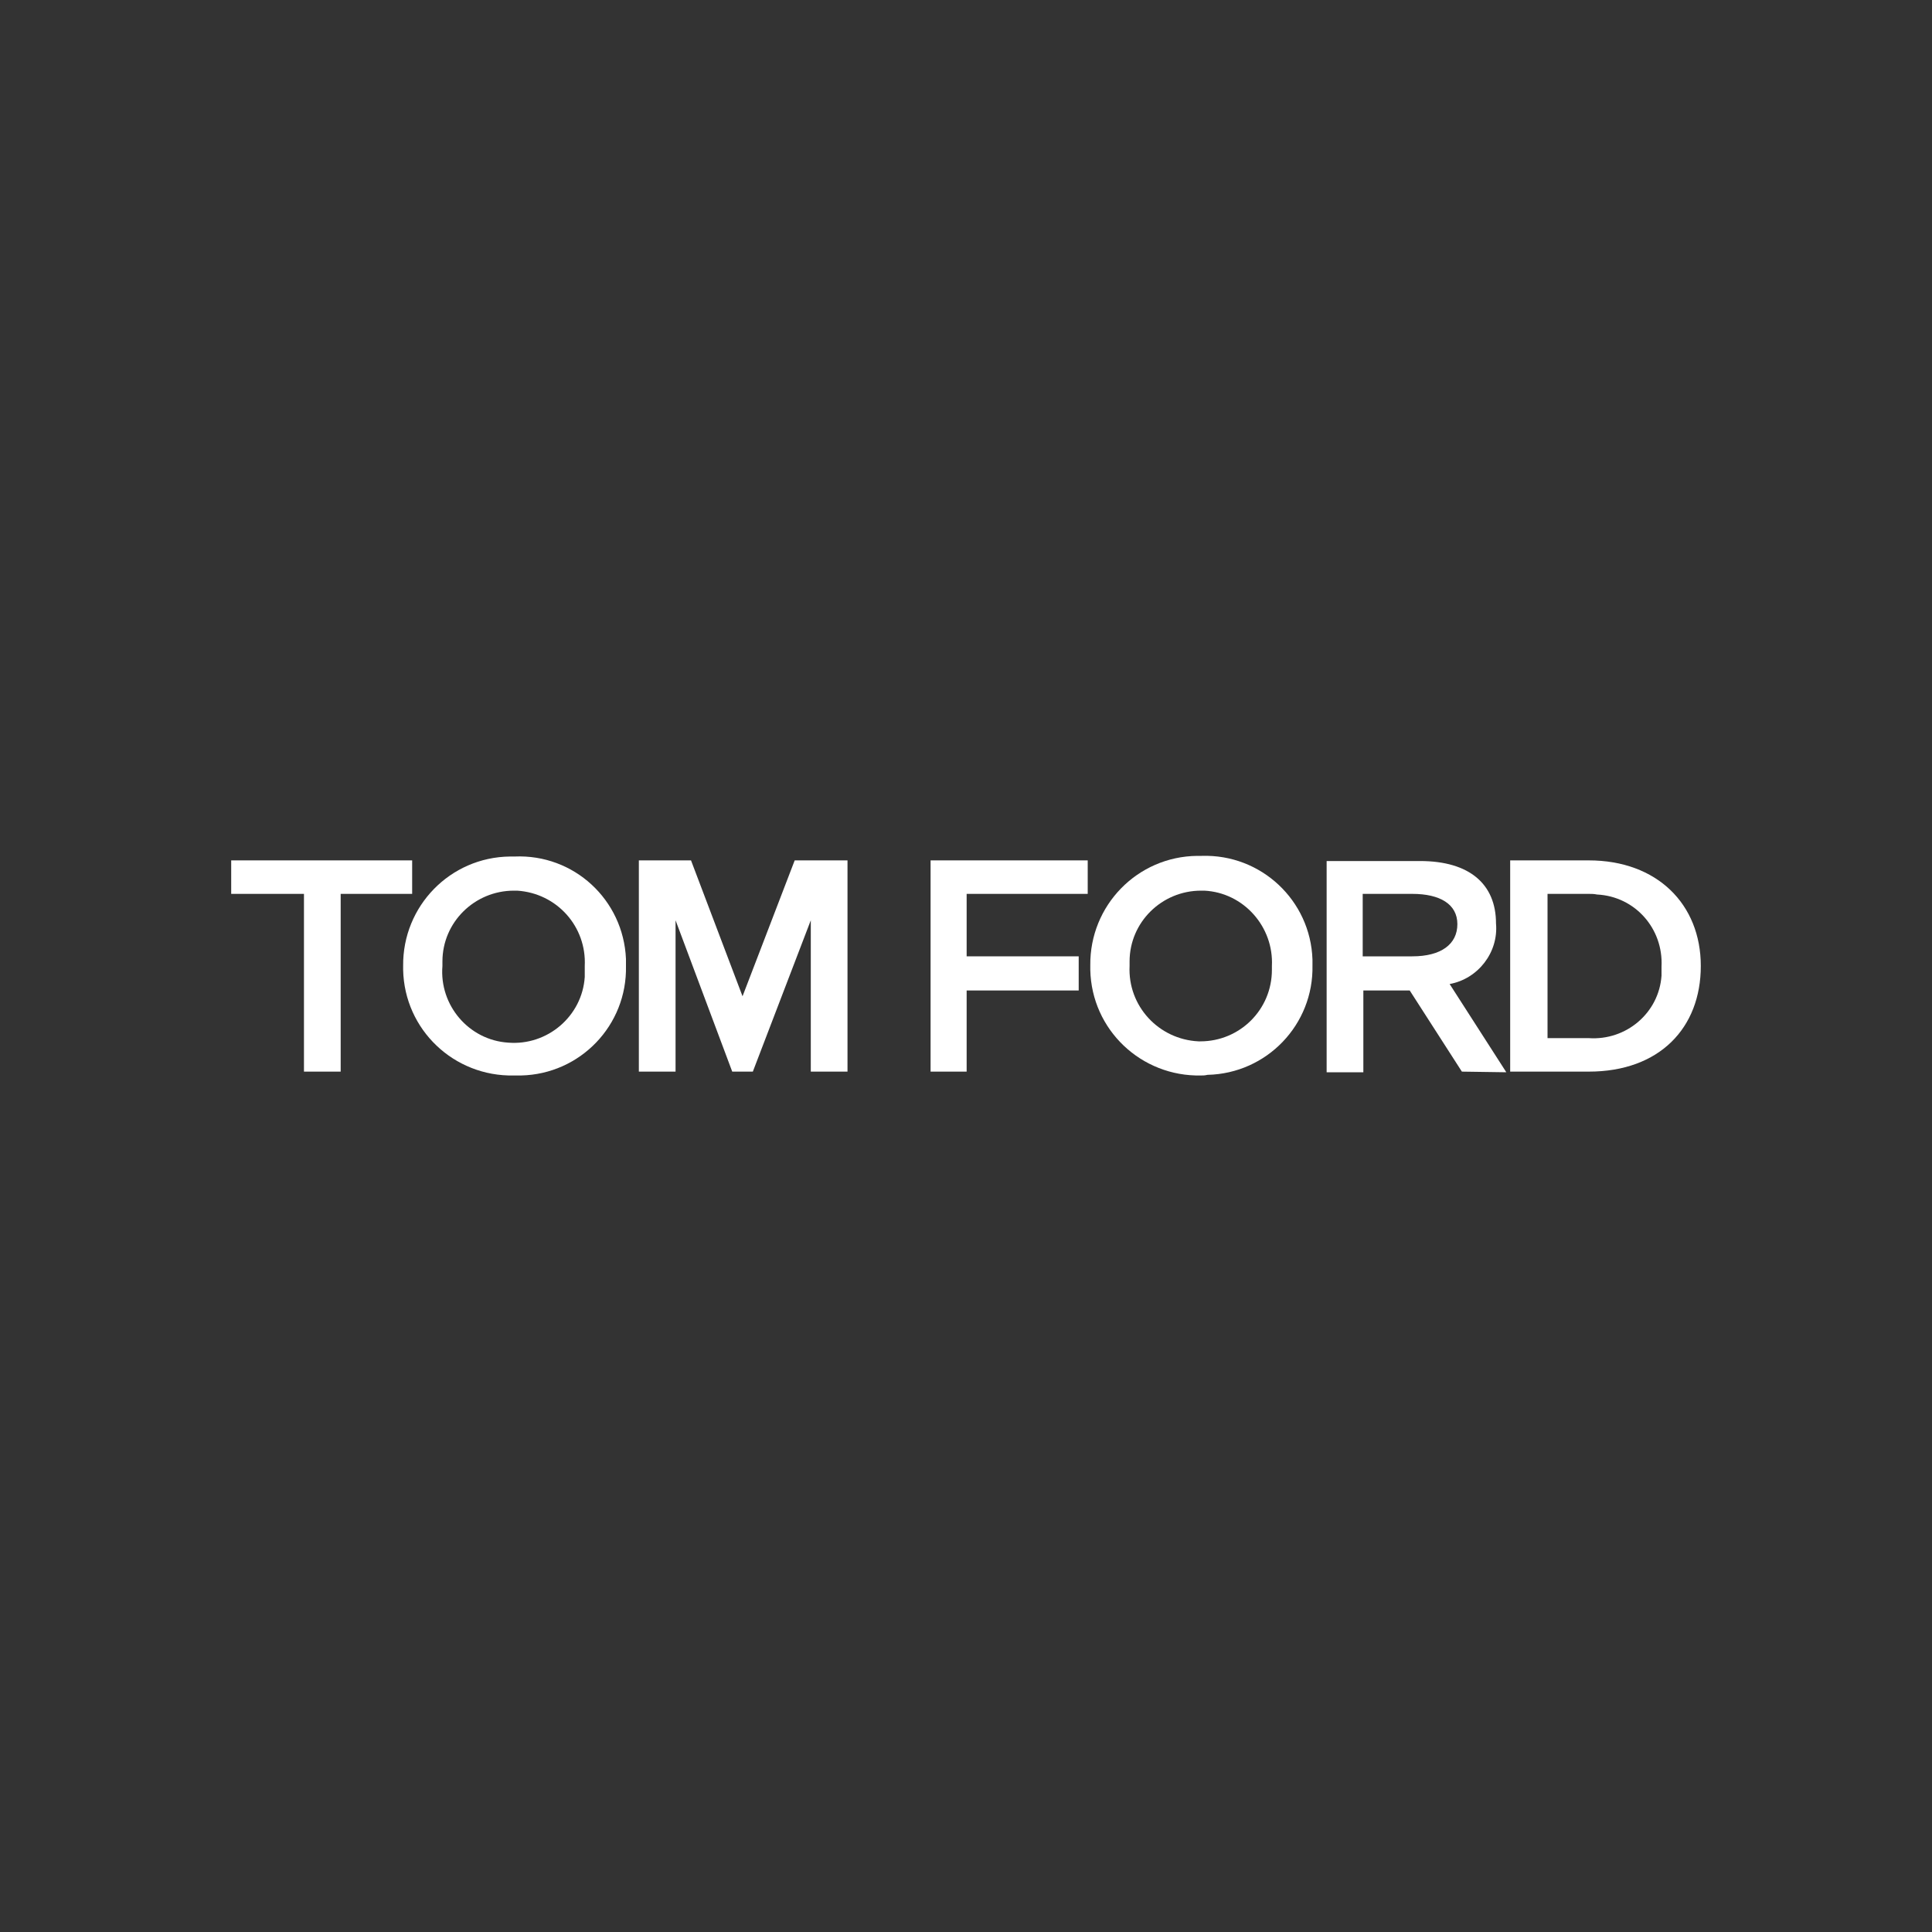 <?xml version="1.0" encoding="utf-8"?>
<!-- Generator: Adobe Illustrator 27.8.1, SVG Export Plug-In . SVG Version: 6.00 Build 0)  -->
<svg version="1.1" id="Layer_1" xmlns="http://www.w3.org/2000/svg" xmlns:xlink="http://www.w3.org/1999/xlink" x="0px" y="0px"
	 viewBox="0 0 300 300" style="enable-background:new 0 0 300 300;" xml:space="preserve">
<rect x="0" y="0" width="300" height="300" fill="#333333" stroke="none"/>
<style type="text/css">
	.st0{fill:#FFFFFF;}
</style>
<g id="Layer_2_00000089534296400484996970000016434674790260948890_">
	<g id="Layer_1-2">
		<polygon class="st0" points="52.9,166.4 47.2,166.4 47.2,138.8 35.9,138.8 35.9,133.6 64,133.6 64,138.8 52.9,138.8 		"/>
		<polygon class="st0" points="168.9,138.8 150.1,138.8 150.1,148.5 167.5,148.5 167.5,153.8 150.1,153.8 150.1,166.4 144.5,166.4 
			144.5,133.6 168.9,133.6 		"/>
		<path class="st0" d="M219.3,138.8h-7.7v9.7h7.7c4.5,0,7-1.9,7-5C226.3,140.4,223.6,138.8,219.3,138.8 M227,166.4l-8.1-12.6h-7.2
			v12.7H206v-32.8h14.5c7.7,0,11.8,3.6,11.8,9.7c0.4,4.5-2.8,8.6-7.2,9.4l8.8,13.7L227,166.4"/>
		<path class="st0" d="M246.7,138.8h-6.4v22.4h6.4c5.8,0.4,10.9-3.9,11.3-9.7c0-0.5,0-1,0-1.4c0.3-5.9-4.1-10.9-10-11.2
			C247.5,138.8,247.1,138.8,246.7,138.8 M246.7,166.4h-12.2v-32.8h12.2c10.6,0,17.4,6.8,17.4,16.4S257.7,166.4,246.7,166.4"/>
		<polygon class="st0" points="113.7,166.4 104.9,142.9 104.9,166.4 99.2,166.4 99.2,133.6 107.3,133.6 115.3,154.7 123.4,133.6 
			131.6,133.6 131.6,166.4 125.9,166.4 125.9,142.9 116.9,166.4 		"/>
		<path class="st0" d="M79.8,138.3c-6.1,0-11.1,4.9-11.1,11c0,0.2,0,0.4,0,0.7c-0.5,6.1,4.1,11.5,10.2,11.9
			c6.1,0.5,11.5-4.1,11.9-10.2c0-0.6,0-1.1,0-1.7c0.3-6.1-4.3-11.3-10.5-11.7C80.2,138.3,80,138.3,79.8,138.3 M79.8,167
			c-9.3,0.2-17-7.1-17.2-16.4c0-0.2,0-0.4,0-0.6c-0.1-9.3,7.3-16.9,16.6-17c0.2,0,0.4,0,0.7,0c9.2-0.4,16.9,6.7,17.3,15.9
			c0,0.4,0,0.7,0,1.1c0.2,9.2-7.1,16.8-16.3,17c-0.3,0-0.6,0-0.9,0"/>
		<path class="st0" d="M186.5,138.3c-6.1,0-11.1,4.9-11.1,11c0,0.2,0,0.4,0,0.7c-0.3,6.2,4.5,11.4,10.7,11.7c0.1,0,0.2,0,0.3,0
			c6.1,0,11.1-4.9,11.1-11.1c0-0.2,0-0.4,0-0.6c0.3-6.1-4.4-11.4-10.5-11.7C186.9,138.3,186.7,138.3,186.5,138.3 M186.5,167
			c-9.3,0.2-17-7.1-17.2-16.4c0-0.2,0-0.4,0-0.7c-0.1-9.3,7.3-16.9,16.6-17c0.2,0,0.4,0,0.7,0c9.2-0.3,16.9,6.9,17.2,16.1
			c0,0.3,0,0.6,0,0.9c0.2,9.2-7.1,16.8-16.3,17C187.1,167,186.8,167,186.5,167"/>
	</g>
</g>
</svg>
